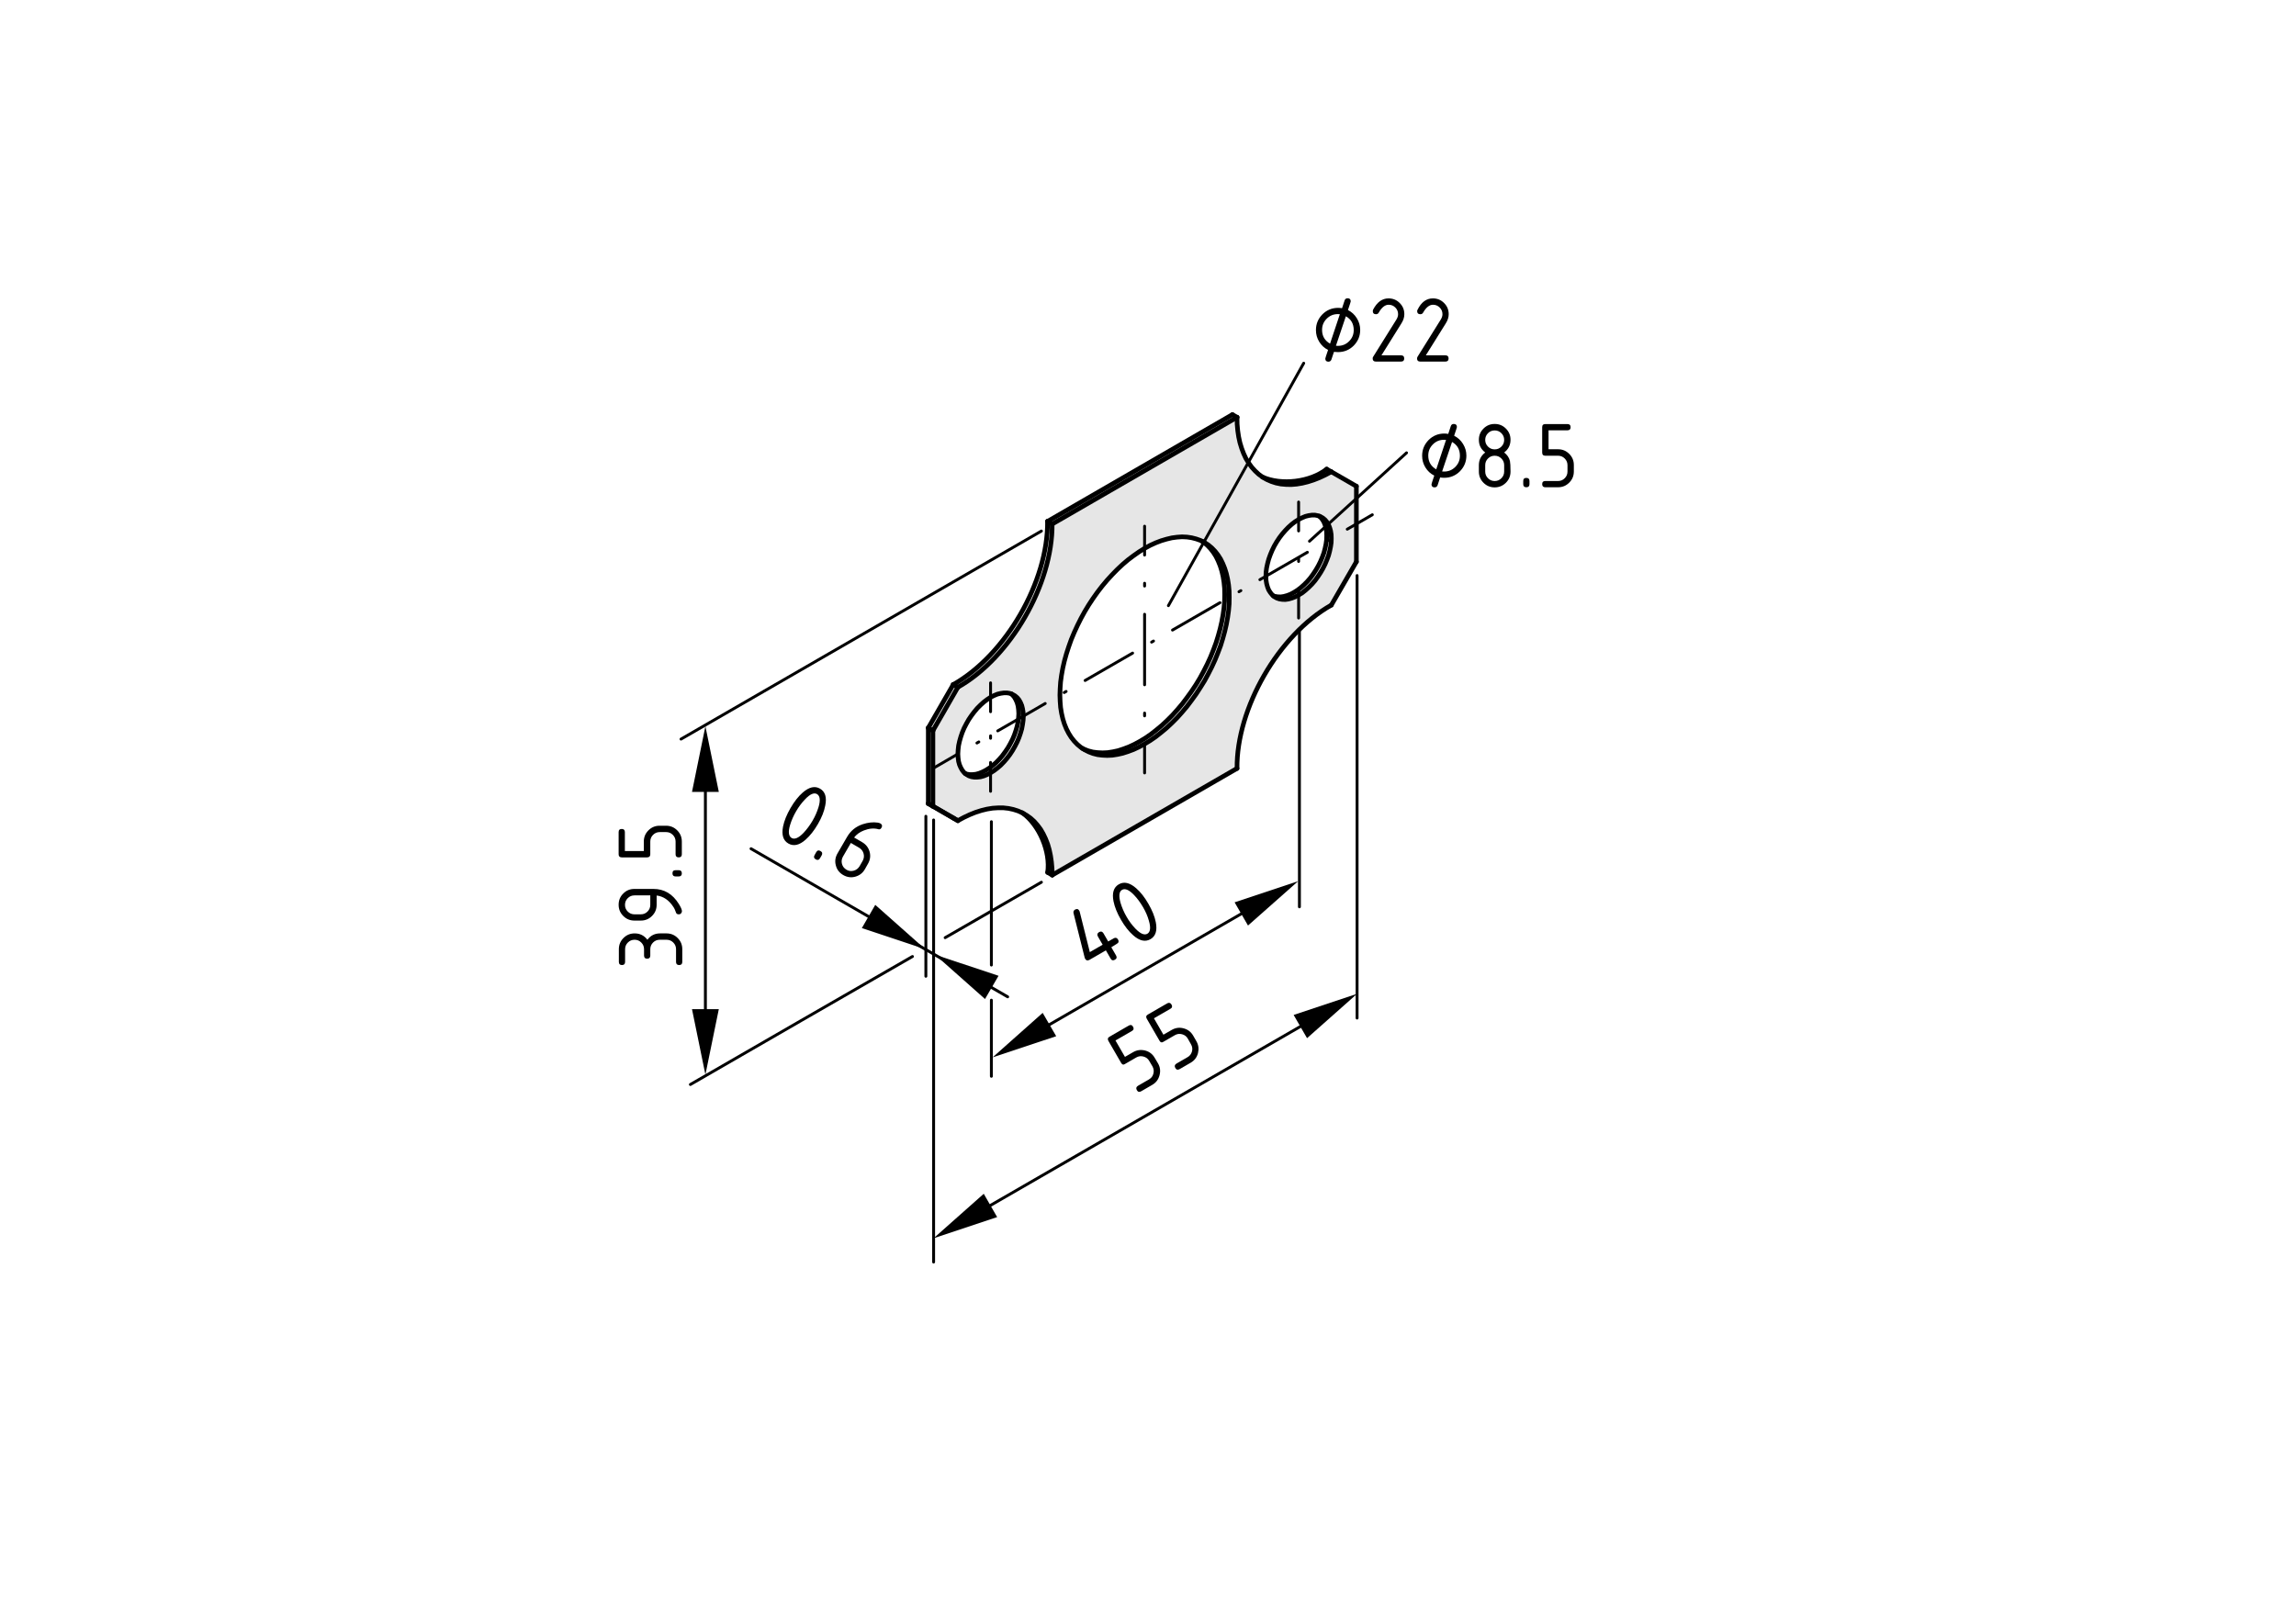<?xml version="1.0" encoding="utf-8"?>
<!-- Generator: Adobe Illustrator 19.2.1, SVG Export Plug-In . SVG Version: 6.00 Build 0)  -->
<svg version="1.1" xmlns="http://www.w3.org/2000/svg" xmlns:xlink="http://www.w3.org/1999/xlink" x="0px" y="0px"
	 viewBox="0 0 198.71 138.9" style="enable-background:new 0 0 198.71 138.9;" xml:space="preserve">
<style type="text/css">
	.st0{fill:#E6E6E6;}
	.st1{fill:none;stroke:#000000;stroke-width:0.4;stroke-linecap:round;stroke-linejoin:round;}
	.st2{fill:none;stroke:#000000;stroke-width:0.25;stroke-linecap:round;stroke-linejoin:round;}
	.st3{fill:none;stroke:#000000;stroke-width:0.25;stroke-linecap:round;stroke-linejoin:round;stroke-dasharray:0.19,1.898;}
	
		.st4{fill:none;stroke:#000000;stroke-width:0.25;stroke-linecap:round;stroke-linejoin:round;stroke-dasharray:4.745,1.898,0.19,1.898;}
	.st5{fill:none;stroke:#000000;stroke-width:0.25;stroke-linecap:round;stroke-linejoin:round;stroke-dasharray:0.244,2.442;}
	
		.st6{fill:none;stroke:#000000;stroke-width:0.25;stroke-linecap:round;stroke-linejoin:round;stroke-dasharray:6.106,2.442,0.244,2.442;}
	.st7{fill:none;stroke:#000000;stroke-width:0.25;stroke-linecap:round;stroke-linejoin:round;stroke-dasharray:0.209,2.088;}
	.st8{fill:none;stroke:#000000;stroke-width:0.25;stroke-linecap:round;stroke-linejoin:round;stroke-dasharray:0.24,2.398;}
</style>
<g id="Graufläche">
	<g>
		<g>
			<path class="st0" d="M117.36,42.03l-1.77-1.08l-0.88-0.33l-1.47,0.91l-1.95,0.22l-1.42-0.25l-1.33-0.78l-0.66-1l-0.55-1.48
				c0,0-0.19-1.16-0.19-1.2c0-0.05-0.08-0.94-0.08-0.94l-0.42-0.19l-16.03,9.14c0,0,0.14,9.06-8.17,14.16l-2.08,3.78l-0.03,6.58
				l2.59,1.47c0,0,3.28-2.34,6.11-0.38c0,0,2.22,2.23,1.67,4.86l0.34,0.16l6.83-3.86l9.2-5.25l-0.05-0.73l0.08-1.13
				c0,0,0.27-1.2,0.28-1.25c0.02-0.05,0.31-1.19,0.33-1.28c0.02-0.09,0.59-1.58,0.59-1.58l0.69-1.44l0.81-1.41l0.77-1.11l1.17-1.52
				l1.13-1.06l0.89-0.75l0.97-0.69l0.55-0.28l0.41-0.78c0,0,1.16-1.78,1.16-1.83c0-0.05,0.56-1.19,0.56-1.19L117.36,42.03z
				 M88.06,62.63l-0.28,0.94c0,0-0.5,1.03-0.5,1.08c0,0.05-0.64,0.88-0.64,0.88l-0.72,0.73l-0.75,0.44l-0.55,0.44
				c0,0-0.72,0.02-0.83-0.03c-0.11-0.05-0.67-0.59-0.67-0.59l-0.23-0.94v-0.97l0.28-1.02l0.33-0.75l0.48-0.75l0.45-0.7l0.5-0.5
				l0.56-0.45l0.78-0.38l0.66-0.14l0.58,0.16l0.25,0.31l0.27,0.44l0.16,0.67L88.06,62.63z M106.06,51.27l-0.17,1.48l-0.2,1.25
				l-0.41,1.41l-0.56,1.5l-0.94,1.81l-0.8,1.25l-1.27,1.61l-0.98,1.02l-1.44,1.02l-0.77,0.47l0.19,0.56c-0.05,0-0.91,0.38-0.91,0.38
				l-1.7,0.41l-1.22-0.11l-1-0.34l-0.91-0.72l-0.66-0.97l-0.36-0.89l-0.19-1.13l-0.08-1.48l0.08-1.19l0.3-1.44l0.44-1.39l0.52-1.3
				l0.59-1.06l0.77-1.31l1.33-1.95l1.05-0.98l1.55-1.22l1.09-0.63l1.27-0.59l1.06-0.23h1.11l0.52,0.06l0.95,0.38
				c0,0,1.31,1.39,1.33,1.44c0.02,0.05,0.59,1.8,0.59,1.86L106.06,51.27z M114.58,47.63l-0.45,1.3l-0.58,0.86l-0.72,0.88l-0.98,0.69
				l-0.56,0.58c-0.06,0-0.66-0.09-0.73-0.09c-0.08,0-0.52-0.44-0.52-0.44l-0.47-0.67l-0.09-0.84l0.19-1.13l0.31-0.95l0.39-0.86
				l0.45-0.61l0.63-0.7l0.61-0.42l0.53-0.39l0.64-0.23l0.64-0.02l0.5,0.2l0.45,0.38c0,0-0.03,0.55-0.03,0.59
				c0,0.05,0.06,0.97,0.06,0.97L114.58,47.63z"/>
		</g>
	</g>
</g>
<g id="Kontur">
	<g id="LWPOLYLINE">
		<polyline class="st1" points="91.73,60.17 91.75,59.61 91.79,59.03 91.87,58.44 91.98,57.83 92.12,57.22 92.29,56.61 92.49,55.99 
			92.71,55.37 92.97,54.75 93.25,54.14 93.55,53.54 93.88,52.94 94.23,52.36 94.6,51.8 94.99,51.25 95.4,50.72 95.82,50.22 
			96.26,49.74 96.71,49.28 97.16,48.86 97.63,48.46 98.11,48.1 98.58,47.77 99.06,47.47 99.54,47.21 100.02,46.99 100.49,46.81 
			100.96,46.67 101.42,46.56 101.87,46.5 102.3,46.47 102.73,46.49 103.13,46.55 103.52,46.65 103.89,46.78 104.25,46.96 
			104.57,47.17 104.88,47.43 105.16,47.72 105.41,48.04 105.64,48.4 105.83,48.79 106,49.21 106.14,49.66 106.25,50.14 
			106.33,50.64 106.38,51.16 106.39,51.71 106.38,52.27 106.33,52.85 106.25,53.44 106.14,54.04 106,54.65 105.83,55.27 
			105.64,55.89 105.41,56.5 105.16,57.12 104.88,57.73 104.57,58.34 104.25,58.93 103.89,59.51 103.52,60.08 103.13,60.62 
			102.73,61.15 102.3,61.66 101.87,62.14 101.42,62.59 100.96,63.02 100.49,63.41 100.02,63.78 99.54,64.11 99.06,64.4 98.58,64.66 
			98.11,64.88 97.63,65.06 97.16,65.21 96.71,65.31 96.26,65.38 95.82,65.4 95.4,65.38 94.99,65.33 94.6,65.23 94.23,65.09 
			93.88,64.91 93.55,64.7 93.25,64.45 92.97,64.16 92.71,63.83 92.49,63.48 92.29,63.09 92.12,62.67 91.98,62.22 91.87,61.74 
			91.79,61.24 91.75,60.71 91.73,60.17 		"/>
	</g>
	<g id="LWPOLYLINE_1_">
		<polyline class="st1" points="109.56,49.88 109.57,49.53 109.62,49.16 109.7,48.79 109.8,48.41 109.94,48.02 110.1,47.64 
			110.28,47.27 110.49,46.91 110.72,46.56 110.97,46.23 111.24,45.92 111.51,45.64 111.8,45.38 112.09,45.16 112.39,44.97 
			112.69,44.82 112.98,44.7 113.26,44.63 113.54,44.59 113.81,44.59 114.05,44.64 114.28,44.72 114.49,44.84 114.68,45 
			114.84,45.19 114.98,45.42 115.08,45.68 115.16,45.96 115.21,46.28 115.22,46.61 115.21,46.96 115.16,47.32 115.08,47.7 
			114.98,48.08 114.84,48.46 114.68,48.84 114.49,49.22 114.28,49.58 114.05,49.93 113.81,50.26 113.54,50.57 113.26,50.85 
			112.98,51.1 112.69,51.33 112.39,51.51 112.09,51.67 111.8,51.78 111.51,51.86 111.24,51.9 110.97,51.89 110.72,51.85 
			110.49,51.77 110.28,51.65 110.1,51.49 109.94,51.29 109.8,51.07 109.7,50.81 109.62,50.52 109.57,50.21 109.56,49.88 		"/>
	</g>
	<g id="LWPOLYLINE_2_">
		<polyline class="st1" points="82.9,65.27 82.92,64.92 82.96,64.55 83.04,64.18 83.15,63.79 83.28,63.41 83.44,63.03 83.63,62.66 
			83.84,62.29 84.07,61.95 84.32,61.62 84.58,61.31 84.86,61.03 85.15,60.77 85.44,60.55 85.73,60.36 86.03,60.21 86.32,60.09 
			86.61,60.02 86.89,59.98 87.15,59.98 87.4,60.02 87.63,60.11 87.84,60.23 88.03,60.39 88.19,60.58 88.32,60.81 88.43,61.07 
			88.5,61.35 88.55,61.66 88.57,62 88.55,62.35 88.5,62.71 88.43,63.09 88.32,63.47 88.19,63.85 88.03,64.23 87.84,64.6 
			87.63,64.97 87.4,65.32 87.15,65.65 86.89,65.95 86.61,66.24 86.32,66.49 86.03,66.71 85.73,66.9 85.44,67.05 85.15,67.17 
			84.86,67.25 84.58,67.28 84.32,67.28 84.07,67.24 83.84,67.16 83.63,67.03 83.44,66.88 83.28,66.68 83.15,66.45 83.04,66.2 
			82.96,65.91 82.92,65.6 82.9,65.27 		"/>
	</g>
	<g id="LWPOLYLINE_3_">
		<polyline class="st1" points="115.22,40.84 114.71,41.11 114.2,41.35 113.69,41.55 113.19,41.71 112.7,41.83 112.22,41.91 
			111.75,41.95 111.29,41.94 110.85,41.9 110.42,41.81 110.02,41.68 109.63,41.51 109.27,41.3 108.93,41.05 108.62,40.76 
			108.33,40.44 108.07,40.08 107.83,39.69 107.63,39.26 107.46,38.81 107.31,38.32 107.2,37.81 107.12,37.27 107.07,36.71 
			107.06,36.12 		"/>
	</g>
	<g id="LINE">
		<line class="st1" x1="117.39" y1="42.09" x2="115.22" y2="40.84"/>
	</g>
	<g id="LINE_1_">
		<line class="st1" x1="117.39" y1="48.63" x2="117.39" y2="42.09"/>
	</g>
	<g id="LINE_2_">
		<line class="st1" x1="115.22" y1="52.38" x2="117.39" y2="48.63"/>
	</g>
	<g id="ARC">
		<path class="st1" d="M115.22,52.38c-4.55,2.57-8.21,8.91-8.16,14.14"/>
	</g>
	<g id="LINE_3_">
		<line class="st1" x1="91.07" y1="75.75" x2="107.06" y2="66.52"/>
	</g>
	<g id="LWPOLYLINE_4_">
		<polyline class="st1" points="82.9,71.04 83.42,70.76 83.93,70.52 84.43,70.32 84.93,70.16 85.42,70.04 85.91,69.96 86.38,69.93 
			86.83,69.93 87.28,69.98 87.7,70.07 88.11,70.2 88.49,70.37 88.85,70.58 89.19,70.82 89.51,71.11 89.79,71.43 90.06,71.79 
			90.29,72.19 90.49,72.61 90.67,73.07 90.81,73.55 90.92,74.07 91,74.61 91.05,75.17 91.07,75.75 		"/>
	</g>
	<g id="LINE_4_">
		<line class="st1" x1="80.74" y1="69.79" x2="82.9" y2="71.04"/>
	</g>
	<g id="LINE_5_">
		<line class="st1" x1="80.74" y1="63.25" x2="80.74" y2="69.79"/>
	</g>
	<g id="LINE_6_">
		<line class="st1" x1="82.9" y1="59.49" x2="80.74" y2="63.25"/>
	</g>
	<g id="ARC_1_">
		<path class="st1" d="M82.9,59.49c4.55-2.57,8.21-8.91,8.16-14.14"/>
	</g>
	<g id="LINE_7_">
		<line class="st1" x1="107.06" y1="36.12" x2="91.07" y2="45.36"/>
	</g>
	<g id="LINE_8_">
		<line class="st1" x1="82.9" y1="59.49" x2="82.5" y2="59.26"/>
	</g>
	<g id="LINE_9_">
		<line class="st1" x1="90.67" y1="45.13" x2="91.07" y2="45.36"/>
	</g>
	<g id="ARC_2_">
		<path class="st1" d="M82.5,59.26c4.55-2.57,8.21-8.91,8.16-14.14"/>
	</g>
	<g id="LINE_10_">
		<line class="st1" x1="80.74" y1="63.25" x2="80.34" y2="63.01"/>
	</g>
	<g id="LINE_11_">
		<line class="st1" x1="82.5" y1="59.26" x2="80.34" y2="63.01"/>
	</g>
	<g id="LINE_12_">
		<line class="st1" x1="80.74" y1="69.79" x2="80.34" y2="69.56"/>
	</g>
	<g id="LINE_13_">
		<line class="st1" x1="80.34" y1="63.01" x2="80.34" y2="69.56"/>
	</g>
	<g id="LINE_14_">
		<line class="st1" x1="107.06" y1="36.12" x2="106.66" y2="35.89"/>
	</g>
	<g id="LINE_15_">
		<line class="st1" x1="106.66" y1="35.89" x2="90.67" y2="45.13"/>
	</g>
	<g id="LWPOLYLINE_5_">
		<polyline class="st1" points="83.54,66.97 83.67,67.01 83.92,67.05 84.18,67.05 84.46,67.02 84.75,66.94 85.04,66.82 85.33,66.67 
			85.63,66.48 85.92,66.26 86.21,66.01 86.49,65.72 86.75,65.42 87,65.08 87.23,64.74 87.44,64.37 87.63,64 87.79,63.62 
			87.92,63.24 88.03,62.86 88.11,62.48 88.15,62.12 88.17,61.77 88.15,61.43 88.11,61.12 88.03,60.83 87.92,60.58 87.79,60.35 
			87.63,60.16 87.53,60.06 		"/>
	</g>
	<g id="LINE_16_">
		<line class="st1" x1="82.5" y1="70.81" x2="82.9" y2="71.04"/>
	</g>
	<g id="LINE_17_">
		<line class="st1" x1="80.34" y1="69.56" x2="82.5" y2="70.81"/>
	</g>
	<g id="LWPOLYLINE_6_">
		<polyline class="st1" points="93.68,64.79 93.83,64.86 94.2,65 94.59,65.1 95,65.15 95.42,65.17 95.86,65.15 96.31,65.08 
			96.77,64.98 97.23,64.83 97.71,64.65 98.18,64.43 98.66,64.17 99.14,63.88 99.62,63.55 100.09,63.18 100.56,62.79 101.02,62.36 
			101.47,61.91 101.9,61.43 102.33,60.92 102.73,60.39 103.12,59.85 103.5,59.28 103.85,58.7 104.17,58.11 104.48,57.5 
			104.76,56.89 105.01,56.27 105.24,55.65 105.43,55.04 105.6,54.42 105.74,53.81 105.85,53.21 105.93,52.62 105.98,52.04 
			105.99,51.48 105.98,50.93 105.93,50.41 105.85,49.9 105.74,49.43 105.6,48.98 105.43,48.56 105.24,48.17 105.01,47.81 
			104.76,47.49 104.48,47.2 104.17,46.94 104.04,46.85 		"/>
	</g>
	<g id="LINE_18_">
		<line class="st1" x1="91.07" y1="75.75" x2="90.67" y2="75.52"/>
	</g>
	<g id="ARC_3_">
		<path class="st1" d="M90.67,75.52c0.26-1.79-0.72-4.11-2.19-5.16"/>
	</g>
	<g id="LINE_19_">
		<line class="st1" x1="114.82" y1="40.61" x2="115.22" y2="40.84"/>
	</g>
	<g id="ARC_4_">
		<path class="st1" d="M109.25,41.29c1.65,0.74,4.15,0.44,5.57-0.68"/>
	</g>
	<g id="LWPOLYLINE_7_">
		<polyline class="st1" points="110.2,51.58 110.33,51.62 110.57,51.66 110.84,51.67 111.11,51.63 111.4,51.55 111.69,51.44 
			111.99,51.28 112.29,51.09 112.58,50.87 112.86,50.62 113.14,50.34 113.41,50.03 113.65,49.7 113.88,49.35 114.09,48.99 
			114.28,48.61 114.44,48.23 114.58,47.85 114.68,47.47 114.76,47.09 114.81,46.73 114.82,46.38 114.81,46.04 114.76,45.73 
			114.68,45.45 114.58,45.19 114.44,44.96 114.28,44.77 114.18,44.68 		"/>
	</g>
</g>
<g id="Bemaßung">
	<polygon points="80.08,82.17 75.75,78.33 74.59,80.34 	"/>
	<line class="st2" x1="87.21" y1="86.29" x2="65" y2="73.47"/>
	<g id="MTEXT_2_">
		<g>
			<path d="M70.79,71.33c-0.33,0.57-0.68,1.01-1.06,1.35c-0.55,0.49-1.05,0.6-1.5,0.34c-0.45-0.26-0.6-0.75-0.46-1.47
				c0.1-0.49,0.31-1.02,0.64-1.59s0.68-1.02,1.06-1.35c0.55-0.48,1.05-0.6,1.5-0.34s0.6,0.75,0.45,1.47
				C71.33,70.23,71.12,70.76,70.79,71.33z M70.32,71.05c0.23-0.39,0.4-0.79,0.52-1.18c0.18-0.6,0.13-0.97-0.13-1.13
				c-0.26-0.15-0.61,0-1.04,0.46c-0.29,0.3-0.55,0.65-0.77,1.03c-0.23,0.39-0.4,0.79-0.52,1.18c-0.18,0.6-0.13,0.97,0.13,1.13
				c0.26,0.15,0.61,0,1.04-0.45C69.83,71.79,70.09,71.44,70.32,71.05z"/>
			<path d="M70.64,73.77c0.09-0.16,0.22-0.19,0.37-0.1c0.16,0.09,0.19,0.22,0.1,0.38l-0.14,0.24c-0.09,0.16-0.22,0.19-0.37,0.1
				c-0.16-0.09-0.19-0.22-0.1-0.37L70.64,73.77z"/>
			<path d="M76.19,71.28c0.16,0.09,0.19,0.22,0.1,0.37c-0.07,0.12-0.15,0.16-0.24,0.14c-0.4-0.12-0.83-0.08-1.29,0.1
				c-0.36,0.14-0.64,0.35-0.84,0.61l0.69,0.4c0.33,0.19,0.55,0.47,0.65,0.83c0.1,0.36,0.05,0.71-0.14,1.04l-0.27,0.48
				c-0.19,0.33-0.47,0.54-0.83,0.64c-0.36,0.1-0.71,0.05-1.04-0.14c-0.33-0.19-0.55-0.47-0.64-0.83c-0.1-0.36-0.05-0.71,0.14-1.04
				l0.83-1.43c0.31-0.54,0.76-0.9,1.35-1.1c0.46-0.15,0.89-0.2,1.3-0.14C76.06,71.23,76.14,71.25,76.19,71.28z M73.64,72.97
				l-0.69,1.19c-0.11,0.2-0.14,0.41-0.08,0.63c0.06,0.22,0.19,0.38,0.39,0.5c0.2,0.12,0.41,0.14,0.63,0.08
				c0.22-0.06,0.38-0.19,0.5-0.38l0.27-0.47c0.11-0.2,0.14-0.41,0.08-0.63c-0.06-0.22-0.19-0.38-0.38-0.5L73.64,72.97z"/>
		</g>
	</g>
	<g id="SOLID_6_">
		<polygon points="61.05,93.03 62.21,87.36 59.89,87.36 		"/>
	</g>
	<g id="SOLID_7_">
		<polygon points="61.05,62.87 59.89,68.55 62.21,68.55 		"/>
	</g>
	<path class="st2" d="M78.97,82.8c-6.41,3.69-12.82,7.38-19.22,11.08"/>
	<path class="st2" d="M90.13,76.37c-2.78,1.6-5.55,3.2-8.33,4.8"/>
	<line class="st2" x1="90.13" y1="45.97" x2="58.94" y2="63.98"/>
	<g id="LINE_36_">
		<line class="st2" x1="61.05" y1="88.94" x2="61.05" y2="66.44"/>
	</g>
	<g id="MTEXT_3_">
		<g>
			<path d="M56.28,82.17v0.55c0,0.18-0.09,0.27-0.27,0.27c-0.18,0-0.27-0.09-0.27-0.27v-0.55c0-0.23-0.08-0.42-0.24-0.58
				c-0.16-0.16-0.35-0.24-0.58-0.24c-0.23,0-0.42,0.08-0.58,0.24c-0.16,0.16-0.24,0.35-0.24,0.58v1.1c0,0.18-0.09,0.27-0.27,0.27
				c-0.18,0-0.27-0.09-0.27-0.27v-1.1c0-0.38,0.13-0.7,0.4-0.97s0.59-0.4,0.97-0.4c0.45,0,0.82,0.18,1.1,0.55
				c0.28-0.37,0.64-0.55,1.1-0.55h0.55c0.38,0,0.7,0.13,0.97,0.4c0.27,0.27,0.4,0.59,0.4,0.97v1.1c0,0.18-0.09,0.27-0.27,0.27
				c-0.18,0-0.27-0.09-0.27-0.27v-1.1c0-0.23-0.08-0.42-0.24-0.58c-0.16-0.16-0.35-0.24-0.58-0.24H57.1c-0.23,0-0.42,0.08-0.58,0.24
				C56.36,81.75,56.28,81.94,56.28,82.17z"/>
			<path d="M59.02,78.88c0,0.07-0.03,0.13-0.08,0.19s-0.12,0.08-0.19,0.08c-0.13,0-0.21-0.05-0.24-0.14
				c-0.07-0.2-0.14-0.37-0.23-0.5c-0.38-0.59-0.87-0.92-1.45-0.99v0.8c0,0.38-0.13,0.7-0.4,0.97c-0.27,0.27-0.59,0.4-0.97,0.4h-0.55
				c-0.38,0-0.7-0.13-0.97-0.4c-0.27-0.27-0.4-0.59-0.4-0.97c0-0.38,0.13-0.71,0.4-0.97c0.26-0.27,0.59-0.4,0.96-0.4h1.65
				c0.93,0,1.66,0.43,2.2,1.3C58.93,78.54,59.02,78.75,59.02,78.88z M56.28,77.51h-1.37c-0.23,0-0.42,0.08-0.58,0.24
				c-0.16,0.16-0.24,0.35-0.24,0.58c0,0.23,0.08,0.42,0.24,0.58c0.16,0.16,0.35,0.24,0.58,0.24h0.55c0.23,0,0.42-0.08,0.58-0.24
				c0.16-0.16,0.24-0.35,0.24-0.58V77.51z"/>
			<path d="M58.47,75.87c-0.18,0-0.27-0.09-0.27-0.27c0-0.18,0.09-0.27,0.27-0.27h0.27c0.18,0,0.27,0.09,0.27,0.27
				c0,0.18-0.09,0.27-0.27,0.27H58.47z"/>
			<path d="M56,74.22h-2.19c-0.18,0-0.27-0.09-0.27-0.27v-1.92c0-0.18,0.09-0.27,0.27-0.27c0.18,0,0.27,0.09,0.27,0.27v1.64h1.64
				v-0.82c0-0.38,0.13-0.7,0.4-0.97s0.59-0.4,0.97-0.4h0.55c0.38,0,0.7,0.13,0.97,0.4c0.27,0.27,0.4,0.59,0.4,0.97v1.1
				c0,0.18-0.09,0.27-0.27,0.27c-0.18,0-0.27-0.09-0.27-0.27v-1.1c0-0.23-0.08-0.42-0.24-0.58c-0.16-0.16-0.35-0.24-0.58-0.24H57.1
				c-0.23,0-0.42,0.08-0.58,0.24c-0.16,0.16-0.24,0.35-0.24,0.58v1.1C56.28,74.13,56.19,74.22,56,74.22z"/>
		</g>
	</g>
	<g id="SOLID">
		<polygon points="85.91,91.53 91.41,89.7 90.24,87.68 		"/>
	</g>
	<polygon points="112.35,76.28 106.85,78.11 108.01,80.12 	"/>
	<line class="st2" x1="85.8" y1="71.13" x2="85.8" y2="83.54"/>
	<line class="st2" x1="89.38" y1="89.53" x2="109.67" y2="77.81"/>
	<g id="MTEXT">
		<g>
			<path d="M93.91,82.99c-0.02-0.03-0.03-0.05-0.03-0.07l-0.97-3.87c-0.03-0.13,0.01-0.24,0.13-0.31c0.16-0.09,0.28-0.06,0.37,0.1
				c0.01,0.02,0.02,0.05,0.03,0.07l0.88,3.51l1.11-0.64l-0.41-0.71c-0.09-0.16-0.06-0.28,0.1-0.38c0.16-0.09,0.28-0.06,0.38,0.1
				l0.41,0.71l0.47-0.27c0.16-0.09,0.28-0.06,0.38,0.1c0.09,0.16,0.06,0.28-0.1,0.37L96.18,82l0.41,0.71
				c0.09,0.16,0.06,0.28-0.1,0.37c-0.16,0.09-0.28,0.06-0.37-0.1l-0.41-0.71l-1.42,0.82C94.13,83.18,94,83.15,93.91,82.99z"/>
			<path d="M99.39,78.24c0.33,0.57,0.54,1.09,0.64,1.59c0.14,0.72-0.01,1.21-0.46,1.47c-0.45,0.26-0.95,0.15-1.5-0.34
				c-0.38-0.33-0.73-0.78-1.06-1.35c-0.33-0.57-0.54-1.1-0.64-1.59c-0.14-0.72,0.01-1.21,0.46-1.47c0.45-0.26,0.95-0.14,1.5,0.34
				C98.72,77.23,99.07,77.68,99.39,78.24z M98.92,78.52c-0.23-0.39-0.48-0.74-0.77-1.04c-0.43-0.45-0.78-0.6-1.04-0.45
				c-0.26,0.15-0.3,0.53-0.13,1.13c0.12,0.4,0.29,0.8,0.51,1.18c0.22,0.39,0.48,0.74,0.77,1.04c0.43,0.45,0.78,0.6,1.04,0.45
				s0.31-0.53,0.13-1.13C99.32,79.3,99.15,78.91,98.92,78.52z"/>
		</g>
	</g>
	<g id="SOLID_2_">
		<polygon points="80.8,107.19 86.3,105.36 85.14,103.34 		"/>
	</g>
	<g id="SOLID_3_">
		<polygon points="117.45,86.03 111.96,87.86 113.12,89.87 		"/>
	</g>
	<line class="st2" x1="80.8" y1="70.98" x2="80.8" y2="109.25"/>
	<line class="st2" x1="117.45" y1="49.82" x2="117.45" y2="88.13"/>
	<g id="LINE_29_">
		<line class="st2" x1="84.74" y1="104.91" x2="113.93" y2="88.06"/>
	</g>
	<g id="MTEXT_1_">
		<g>
			<path d="M97.03,92.01l-1.1-1.9c-0.09-0.16-0.06-0.28,0.1-0.37l1.66-0.96c0.16-0.09,0.28-0.06,0.37,0.1
				c0.09,0.16,0.06,0.28-0.1,0.37l-1.42,0.82l0.82,1.42l0.71-0.41c0.33-0.19,0.67-0.23,1.04-0.14c0.37,0.1,0.64,0.31,0.83,0.64
				l0.28,0.47c0.19,0.33,0.23,0.67,0.13,1.04c-0.1,0.37-0.31,0.64-0.64,0.83l-0.95,0.55c-0.16,0.09-0.28,0.06-0.37-0.1
				c-0.09-0.16-0.06-0.28,0.1-0.38l0.95-0.55c0.2-0.12,0.33-0.28,0.38-0.5c0.06-0.22,0.03-0.43-0.08-0.63l-0.28-0.47
				c-0.11-0.2-0.28-0.32-0.5-0.38c-0.22-0.06-0.43-0.03-0.62,0.08l-0.95,0.55C97.24,92.2,97.12,92.17,97.03,92.01z"/>
			<path d="M100.35,90.09l-1.1-1.9c-0.09-0.16-0.06-0.28,0.1-0.37l1.66-0.96c0.16-0.09,0.28-0.06,0.38,0.1
				c0.09,0.16,0.06,0.28-0.1,0.37l-1.42,0.82l0.82,1.42l0.71-0.41c0.33-0.19,0.67-0.24,1.04-0.14c0.37,0.1,0.64,0.31,0.83,0.64
				l0.27,0.47c0.19,0.33,0.23,0.67,0.14,1.04c-0.1,0.37-0.31,0.64-0.64,0.83l-0.95,0.55c-0.16,0.09-0.28,0.06-0.37-0.1
				c-0.09-0.16-0.06-0.28,0.1-0.38l0.95-0.55c0.2-0.11,0.33-0.28,0.39-0.5c0.06-0.22,0.03-0.43-0.09-0.63l-0.27-0.48
				c-0.11-0.2-0.28-0.32-0.5-0.38c-0.22-0.06-0.43-0.03-0.62,0.08l-0.95,0.55C100.56,90.28,100.44,90.25,100.35,90.09z"/>
		</g>
	</g>
	<g id="SOLID_4_">
		<polygon points="80.92,82.64 85.25,86.48 86.42,84.47 		"/>
	</g>
	<line class="st2" x1="80.13" y1="70.66" x2="80.13" y2="84.51"/>
	<line class="st2" x1="112.46" y1="54.66" x2="112.46" y2="78.5"/>
	<g id="INSERT">
		<g id="BLOCK_x5F_RECORD_4_">
			<g id="MTEXT_5_">
				<g>
					<path d="M124.64,41.33L124.42,42c-0.04,0.12-0.13,0.19-0.26,0.19c-0.18,0-0.27-0.09-0.27-0.27c0-0.03,0.08-0.28,0.24-0.75
						c-0.33-0.16-0.58-0.4-0.77-0.71c-0.19-0.31-0.28-0.64-0.28-1.01c0-0.53,0.19-0.98,0.56-1.36c0.37-0.37,0.83-0.56,1.36-0.56
						c0.1,0,0.21,0.01,0.34,0.03l0.22-0.67c0.04-0.13,0.13-0.19,0.26-0.19c0.18,0,0.27,0.09,0.27,0.27c0,0.03-0.08,0.28-0.24,0.75
						c0.32,0.16,0.58,0.4,0.77,0.71c0.19,0.31,0.29,0.64,0.29,1.01c0,0.53-0.19,0.98-0.56,1.36c-0.37,0.37-0.83,0.56-1.36,0.56
						C124.86,41.36,124.75,41.35,124.64,41.33z M124.3,40.63l0.85-2.55c-0.07-0.01-0.13-0.01-0.17-0.01c-0.38,0-0.7,0.13-0.97,0.4
						c-0.27,0.27-0.4,0.59-0.4,0.97C123.61,39.97,123.84,40.36,124.3,40.63z M124.81,40.81c0.07,0.01,0.12,0.01,0.17,0.01
						c0.38,0,0.7-0.13,0.97-0.4c0.27-0.27,0.4-0.59,0.4-0.97c0-0.54-0.23-0.94-0.68-1.19L124.81,40.81z"/>
					<path d="M129.36,42.19c-0.38,0-0.7-0.13-0.97-0.4c-0.27-0.27-0.4-0.59-0.4-0.97v-0.55c0-0.45,0.18-0.82,0.55-1.1
						c-0.37-0.28-0.55-0.64-0.55-1.1c0-0.38,0.13-0.7,0.4-0.97c0.27-0.27,0.59-0.4,0.97-0.4s0.7,0.13,0.97,0.4
						c0.27,0.27,0.4,0.59,0.4,0.97c0,0.45-0.18,0.82-0.55,1.1c0.26,0.2,0.43,0.44,0.5,0.74c0.03,0.15,0.05,0.45,0.05,0.91
						c0,0.38-0.13,0.7-0.4,0.97C130.07,42.05,129.74,42.19,129.36,42.19z M129.36,38.9c0.23,0,0.42-0.08,0.58-0.24
						c0.16-0.16,0.24-0.35,0.24-0.58c0-0.23-0.08-0.42-0.24-0.58c-0.16-0.16-0.35-0.24-0.58-0.24c-0.23,0-0.42,0.08-0.58,0.24
						c-0.16,0.16-0.24,0.35-0.24,0.58c0,0.23,0.08,0.42,0.24,0.58C128.94,38.82,129.13,38.9,129.36,38.9z M129.36,41.64
						c0.23,0,0.42-0.08,0.58-0.24c0.16-0.16,0.24-0.35,0.24-0.58v-0.55c0-0.23-0.08-0.42-0.24-0.58c-0.16-0.16-0.35-0.24-0.58-0.24
						c-0.23,0-0.42,0.08-0.58,0.24c-0.16,0.16-0.24,0.35-0.24,0.58v0.55c0,0.23,0.08,0.42,0.24,0.58
						C128.94,41.56,129.13,41.64,129.36,41.64z"/>
					<path d="M131.83,41.64c0-0.18,0.09-0.27,0.27-0.27c0.18,0,0.27,0.09,0.27,0.27v0.27c0,0.18-0.09,0.27-0.27,0.27
						c-0.18,0-0.27-0.09-0.27-0.27V41.64z"/>
					<path d="M133.47,39.17v-2.19c0-0.18,0.09-0.27,0.27-0.27h1.92c0.18,0,0.27,0.09,0.27,0.27c0,0.18-0.09,0.27-0.27,0.27h-1.64
						v1.64h0.82c0.38,0,0.7,0.13,0.97,0.4s0.4,0.59,0.4,0.97v0.55c0,0.38-0.13,0.7-0.4,0.97c-0.27,0.27-0.59,0.4-0.97,0.4h-1.1
						c-0.18,0-0.27-0.09-0.27-0.27c0-0.18,0.09-0.27,0.27-0.27h1.1c0.23,0,0.42-0.08,0.58-0.24c0.16-0.16,0.24-0.35,0.24-0.58v-0.55
						c0-0.23-0.08-0.42-0.24-0.58c-0.16-0.16-0.35-0.24-0.58-0.24h-1.1C133.56,39.45,133.47,39.36,133.47,39.17z"/>
				</g>
			</g>
		</g>
	</g>
	<g id="INSERT_1_">
		<g id="BLOCK_x5F_RECORD_5_">
			<g id="MTEXT_6_">
				<g>
					<path d="M115.45,30.46l-0.22,0.66c-0.04,0.12-0.13,0.19-0.26,0.19c-0.18,0-0.27-0.09-0.27-0.27c0-0.03,0.08-0.28,0.24-0.75
						c-0.33-0.16-0.58-0.4-0.77-0.71c-0.19-0.31-0.28-0.64-0.28-1.01c0-0.53,0.19-0.98,0.56-1.36c0.37-0.37,0.83-0.56,1.36-0.56
						c0.1,0,0.21,0.01,0.34,0.03l0.22-0.67c0.04-0.13,0.13-0.19,0.26-0.19c0.18,0,0.27,0.09,0.27,0.27c0,0.03-0.08,0.28-0.24,0.75
						c0.32,0.16,0.58,0.4,0.77,0.71c0.19,0.31,0.29,0.64,0.29,1.01c0,0.53-0.19,0.98-0.56,1.36c-0.37,0.37-0.83,0.56-1.36,0.56
						C115.67,30.48,115.56,30.47,115.45,30.46z M115.11,29.75l0.85-2.55c-0.07-0.01-0.13-0.01-0.17-0.01c-0.38,0-0.7,0.13-0.97,0.4
						c-0.27,0.27-0.4,0.59-0.4,0.97C114.42,29.09,114.65,29.48,115.11,29.75z M115.62,29.93c0.07,0.01,0.12,0.01,0.17,0.01
						c0.38,0,0.7-0.13,0.97-0.4c0.27-0.27,0.4-0.59,0.4-0.97c0-0.54-0.23-0.94-0.68-1.19L115.62,29.93z"/>
					<path d="M120.17,25.83c0.38,0,0.7,0.13,0.97,0.4c0.27,0.27,0.4,0.59,0.4,0.97c0,0.26-0.08,0.52-0.25,0.79l-1.73,2.77h1.7
						c0.18,0,0.27,0.09,0.27,0.27c0,0.18-0.09,0.27-0.27,0.27h-2.19c-0.18,0-0.27-0.09-0.27-0.27c0-0.06,0.01-0.11,0.05-0.16
						l2.01-3.22c0.09-0.15,0.14-0.3,0.14-0.45c0-0.23-0.08-0.42-0.24-0.58c-0.16-0.16-0.35-0.24-0.58-0.24
						c-0.31,0-0.6,0.23-0.86,0.69c-0.05,0.09-0.13,0.13-0.24,0.13c-0.18,0-0.27-0.09-0.27-0.27c0-0.04,0.01-0.08,0.02-0.11
						C119.17,26.16,119.62,25.83,120.17,25.83z"/>
					<path d="M124.01,25.83c0.38,0,0.7,0.13,0.97,0.4c0.27,0.27,0.4,0.59,0.4,0.97c0,0.26-0.08,0.52-0.25,0.79l-1.73,2.77h1.7
						c0.18,0,0.27,0.09,0.27,0.27c0,0.18-0.09,0.27-0.27,0.27h-2.19c-0.18,0-0.27-0.09-0.27-0.27c0-0.06,0.02-0.11,0.05-0.16
						l2.01-3.22c0.09-0.15,0.14-0.3,0.14-0.45c0-0.23-0.08-0.42-0.24-0.58c-0.16-0.16-0.35-0.24-0.58-0.24
						c-0.31,0-0.6,0.23-0.86,0.69c-0.05,0.09-0.13,0.13-0.24,0.13c-0.18,0-0.27-0.09-0.27-0.27c0-0.04,0.01-0.08,0.03-0.11
						C123,26.16,123.45,25.83,124.01,25.83z"/>
				</g>
			</g>
		</g>
	</g>
	<line class="st2" x1="101.12" y1="52.43" x2="112.83" y2="31.44"/>
	<g>
		<g>
			<g>
				<line class="st2" x1="80.74" y1="66.52" x2="82.9" y2="65.27"/>
				<line class="st3" x1="84.55" y1="64.32" x2="85.53" y2="63.75"/>
				<line class="st4" x1="86.35" y1="63.27" x2="115.78" y2="46.29"/>
				<line class="st2" x1="116.6" y1="45.81" x2="118.77" y2="44.56"/>
			</g>
		</g>
	</g>
	<g>
		<g>
			<g>
				<line class="st2" x1="99.06" y1="66.91" x2="99.06" y2="64.41"/>
				<line class="st5" x1="99.06" y1="61.97" x2="99.06" y2="60.5"/>
				<line class="st6" x1="99.06" y1="59.28" x2="99.06" y2="49.27"/>
				<line class="st2" x1="99.06" y1="48.05" x2="99.06" y2="45.55"/>
			</g>
		</g>
	</g>
	<g>
		<g>
			<g>
				<line class="st2" x1="85.73" y1="59.11" x2="85.73" y2="61.61"/>
				<line class="st7" x1="85.73" y1="63.7" x2="85.73" y2="64.95"/>
				<line class="st2" x1="85.73" y1="66" x2="85.73" y2="68.5"/>
			</g>
		</g>
	</g>
	<g>
		<g>
			<g>
				<line class="st2" x1="112.39" y1="43.46" x2="112.39" y2="45.96"/>
				<line class="st8" x1="112.39" y1="48.36" x2="112.39" y2="49.8"/>
				<line class="st2" x1="112.39" y1="51" x2="112.39" y2="53.5"/>
			</g>
		</g>
	</g>
	<line class="st2" x1="85.8" y1="86.58" x2="85.8" y2="93.17"/>
	<line class="st2" x1="113.33" y1="46.85" x2="121.73" y2="39.2"/>
</g>
</svg>
